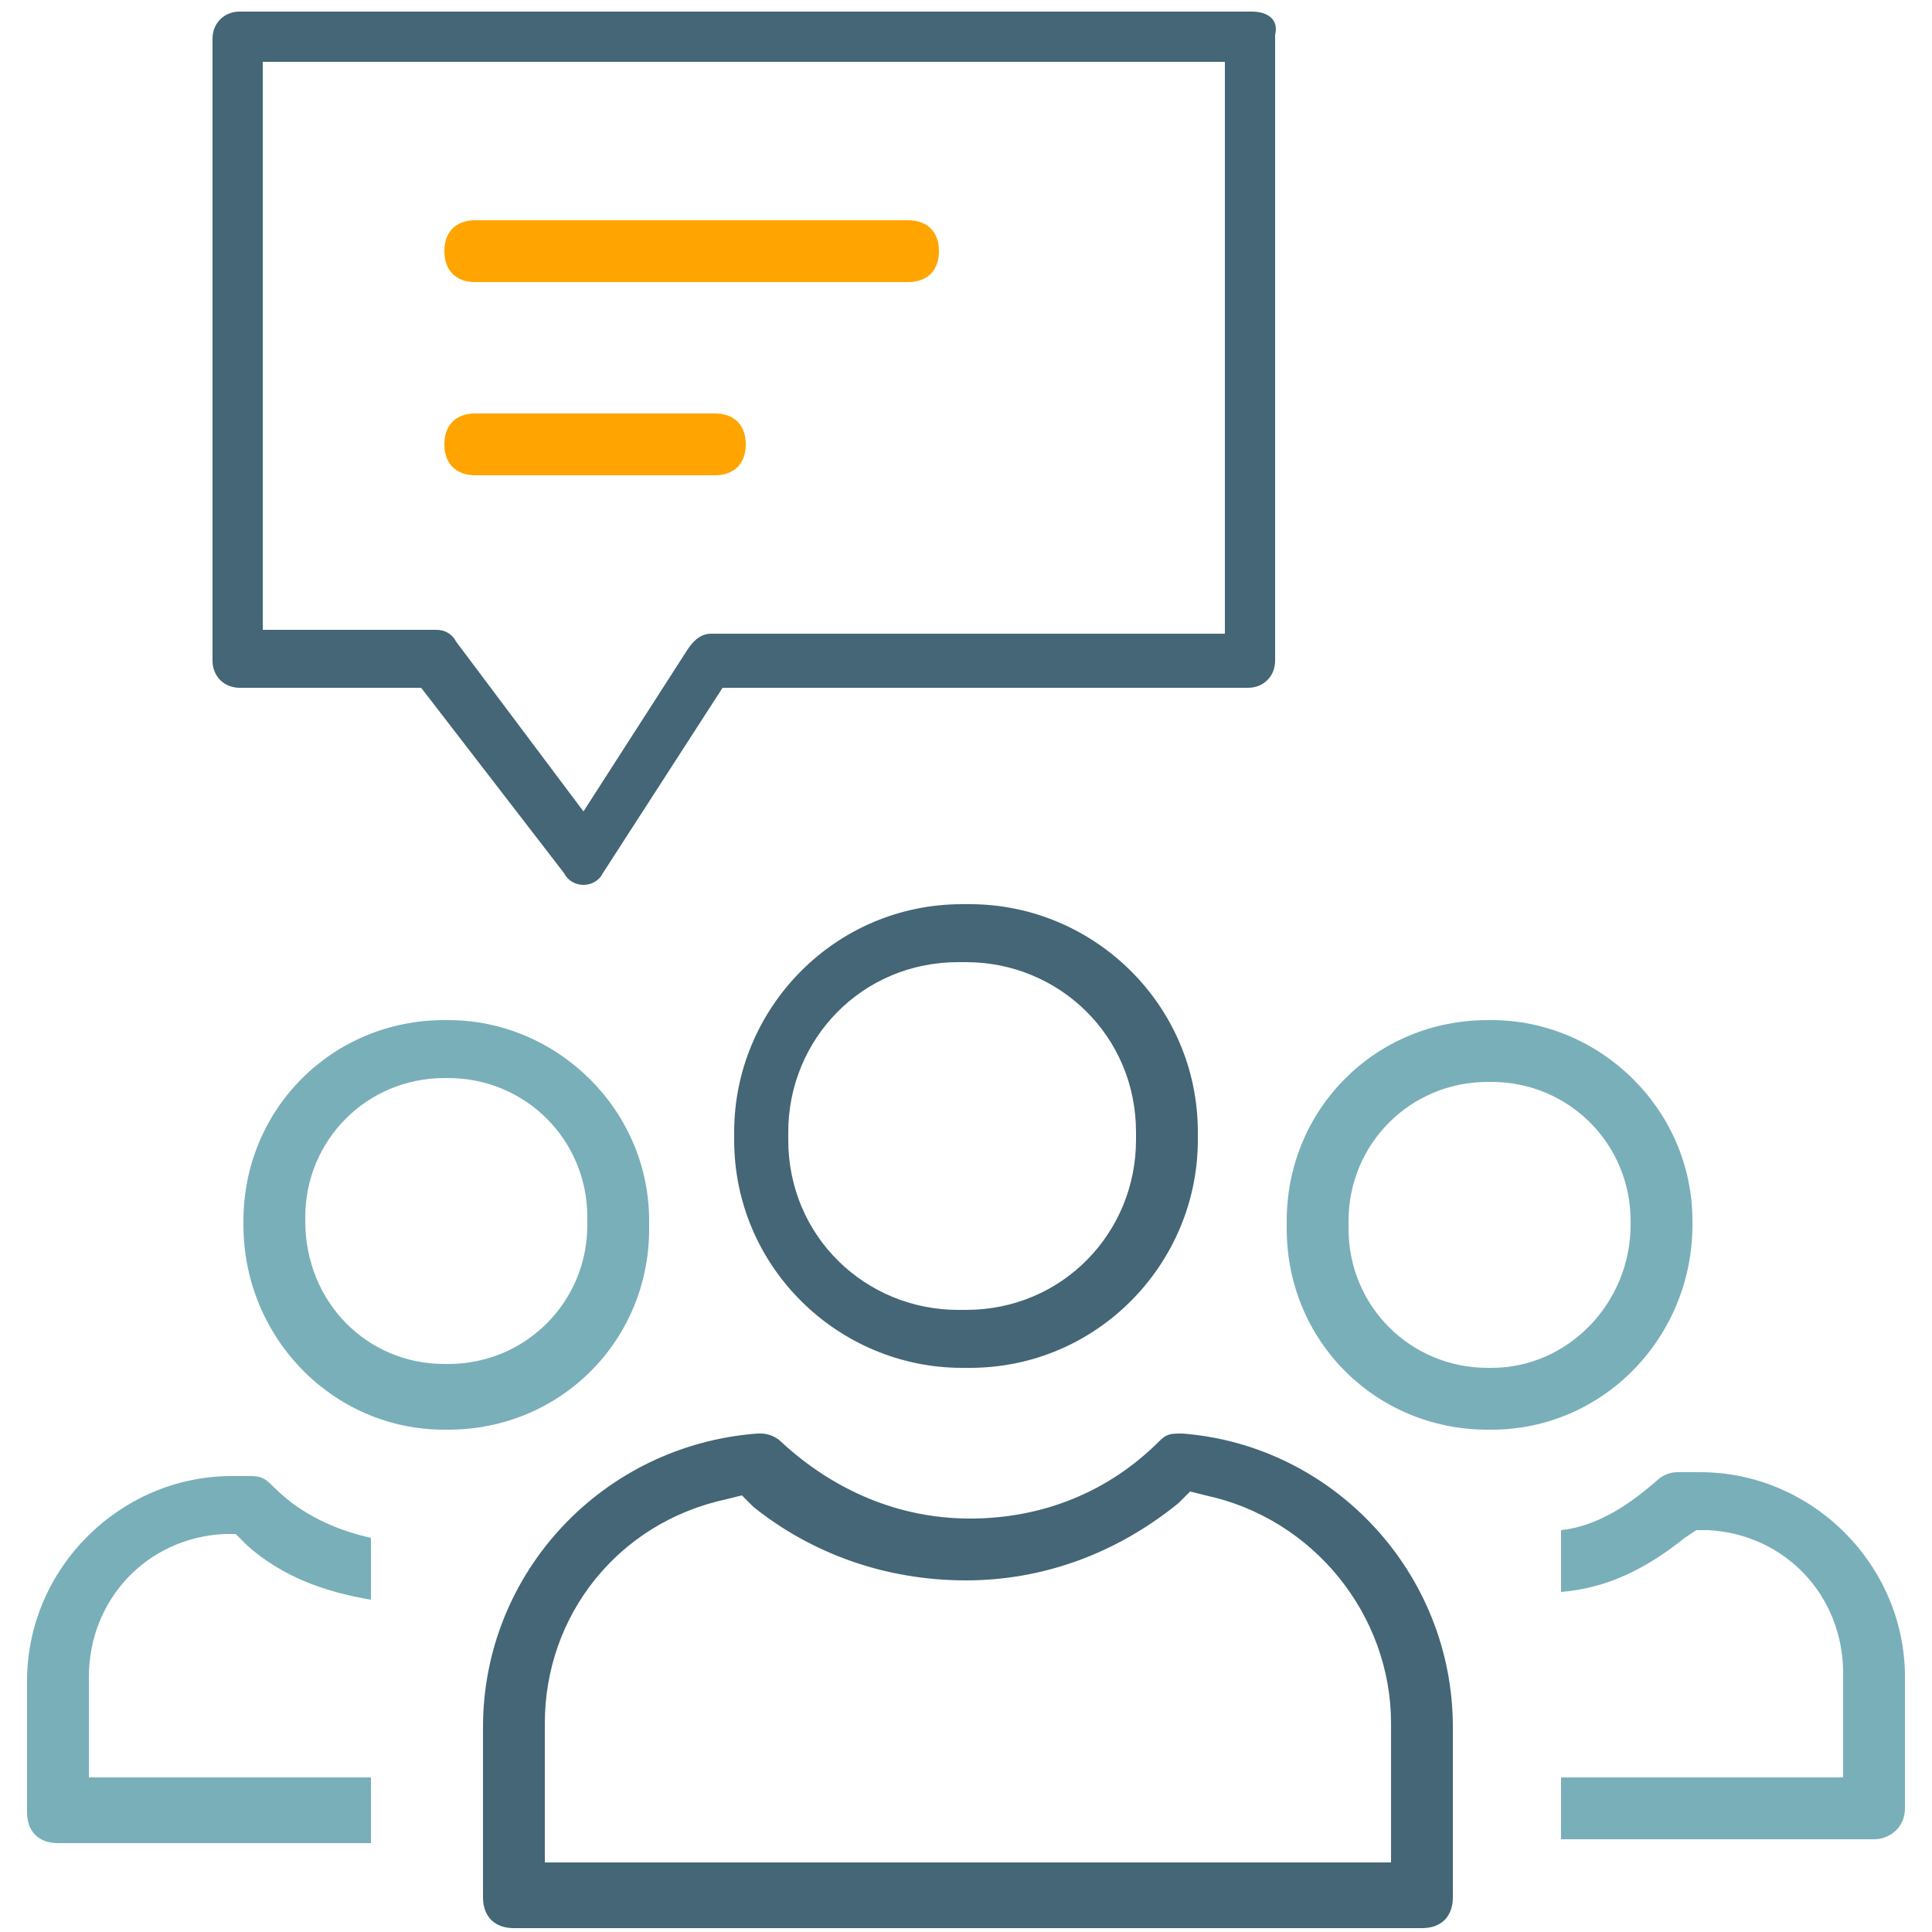 <?xml version="1.0" encoding="utf-8"?>
<!-- Generator: Adobe Illustrator 22.1.0, SVG Export Plug-In . SVG Version: 6.00 Build 0)  -->
<svg version="1.1" id="Layer_1" xmlns="http://www.w3.org/2000/svg" xmlns:xlink="http://www.w3.org/1999/xlink" x="0px" y="0px"
	 viewBox="0 0 50 50" style="enable-background:new 0 0 50 50;" xml:space="preserve">
<style type="text/css">
	.st0{fill:#446676;}
	.st1{fill:#79AFB9;}
	.st2{fill:#FFA400;}
</style>
<path class="st0" d="M25.1,23.4h-0.2c-3.3,0-5.9,2.7-5.9,5.9v0.2c0,3.3,2.7,5.9,5.9,5.9h0.2c3.3,0,5.9-2.7,5.9-5.9v-0.2
	C31,26,28.3,23.4,25.1,23.4z M29.4,29.5c0,2.4-1.9,4.4-4.4,4.4h-0.2c-2.4,0-4.4-1.9-4.4-4.4v-0.2c0-2.4,1.9-4.4,4.4-4.4h0.2
	c2.4,0,4.4,1.9,4.4,4.4V29.5z"/>
<path class="st0" d="M12.5,44.7v4.4c0,0.5,0.3,0.8,0.8,0.8l23.5,0c0.5,0,0.8-0.3,0.8-0.8v-4.4c0-4-3.1-7.3-7-7.6
	c-0.3,0-0.4,0-0.6,0.2c-1.3,1.3-3,2-4.9,2c-1.8,0-3.5-0.7-4.9-2c-0.1-0.1-0.3-0.2-0.5-0.2c0,0-0.1,0-0.1,0
	C15.6,37.4,12.5,40.7,12.5,44.7z M18.8,38.8l0.4-0.1l0.3,0.3c1.5,1.2,3.4,1.9,5.5,1.9c2,0,3.9-0.7,5.5-2l0.3-0.3l0.4,0.1
	c2.8,0.6,4.8,3.1,4.8,5.9v3.6H14.1v-3.6C14.1,41.8,16,39.4,18.8,38.8z"/>
<path class="st1" d="M38.6,26.4h-0.1c-2.9,0-5.2,2.3-5.2,5.2v0.2c0,2.9,2.3,5.2,5.2,5.2h0.1c2.9,0,5.2-2.4,5.2-5.3v-0.1
	C43.8,28.7,41.4,26.4,38.6,26.4z M42.2,31.7c0,2-1.6,3.7-3.6,3.7h-0.1c-2,0-3.6-1.6-3.6-3.6v-0.2c0-2,1.6-3.6,3.6-3.6h0.1
	c2,0,3.6,1.6,3.6,3.6V31.7z"/>
<path class="st1" d="M49.3,46.8v-3.4c0-2.9-2.4-5.3-5.3-5.3h-0.6c-0.2,0-0.4,0.1-0.5,0.2c-0.8,0.7-1.6,1.2-2.5,1.3v1.6
	c1.2-0.1,2.2-0.6,3.2-1.4l0.3-0.2l0.3,0c2,0.1,3.5,1.7,3.5,3.7V46h-7.3v1.6h8.1C48.9,47.6,49.3,47.3,49.3,46.8z"/>
<path class="st1" d="M11.6,26.4h-0.1c-2.9,0-5.2,2.3-5.2,5.2v0.1c0,2.9,2.3,5.3,5.2,5.3h0.1c2.9,0,5.2-2.3,5.2-5.2v-0.2
	C16.8,28.7,14.4,26.4,11.6,26.4z M15.2,31.7c0,2-1.6,3.6-3.6,3.6h-0.1c-2,0-3.6-1.6-3.6-3.7v-0.1c0-2,1.6-3.6,3.6-3.6h0.1
	c2,0,3.6,1.6,3.6,3.6V31.7z"/>
<path class="st1" d="M6.5,38.2H6c-2.9,0-5.3,2.4-5.3,5.3v3.4c0,0.5,0.3,0.8,0.8,0.8h8.1V46H2.3v-2.6c0-2,1.5-3.6,3.5-3.7l0.3,0
	L6.4,40c0.9,0.8,2,1.2,3.2,1.4v-1.6c-0.9-0.2-1.8-0.6-2.5-1.3C6.9,38.3,6.8,38.2,6.5,38.2z"/>
<path class="st0" d="M32.4,0.3H6.2c-0.4,0-0.7,0.3-0.7,0.7v16.1c0,0.4,0.3,0.7,0.7,0.7h4.7l3.7,4.8c0.1,0.2,0.3,0.3,0.5,0.3
	c0.2,0,0.4-0.1,0.5-0.3l3.1-4.8h13.6c0.4,0,0.7-0.3,0.7-0.7V0.9C33.1,0.5,32.8,0.3,32.4,0.3z M31.7,16.4H18.4
	c-0.2,0-0.4,0.1-0.6,0.4L15.1,21l-3.3-4.4c-0.1-0.2-0.3-0.3-0.5-0.3H6.8V1.6h24.9V16.4z"/>
<path class="st2" d="M23.5,5.7H12.3c-0.5,0-0.8,0.3-0.8,0.8s0.3,0.8,0.8,0.8h11.2c0.5,0,0.8-0.3,0.8-0.8C24.3,6,24,5.7,23.5,5.7z"/>
<path class="st2" d="M18.5,10.7h-6.2c-0.5,0-0.8,0.3-0.8,0.8s0.3,0.8,0.8,0.8h6.2c0.5,0,0.8-0.3,0.8-0.8C19.3,11,19,10.7,18.5,10.7z
	"/>
</svg>
